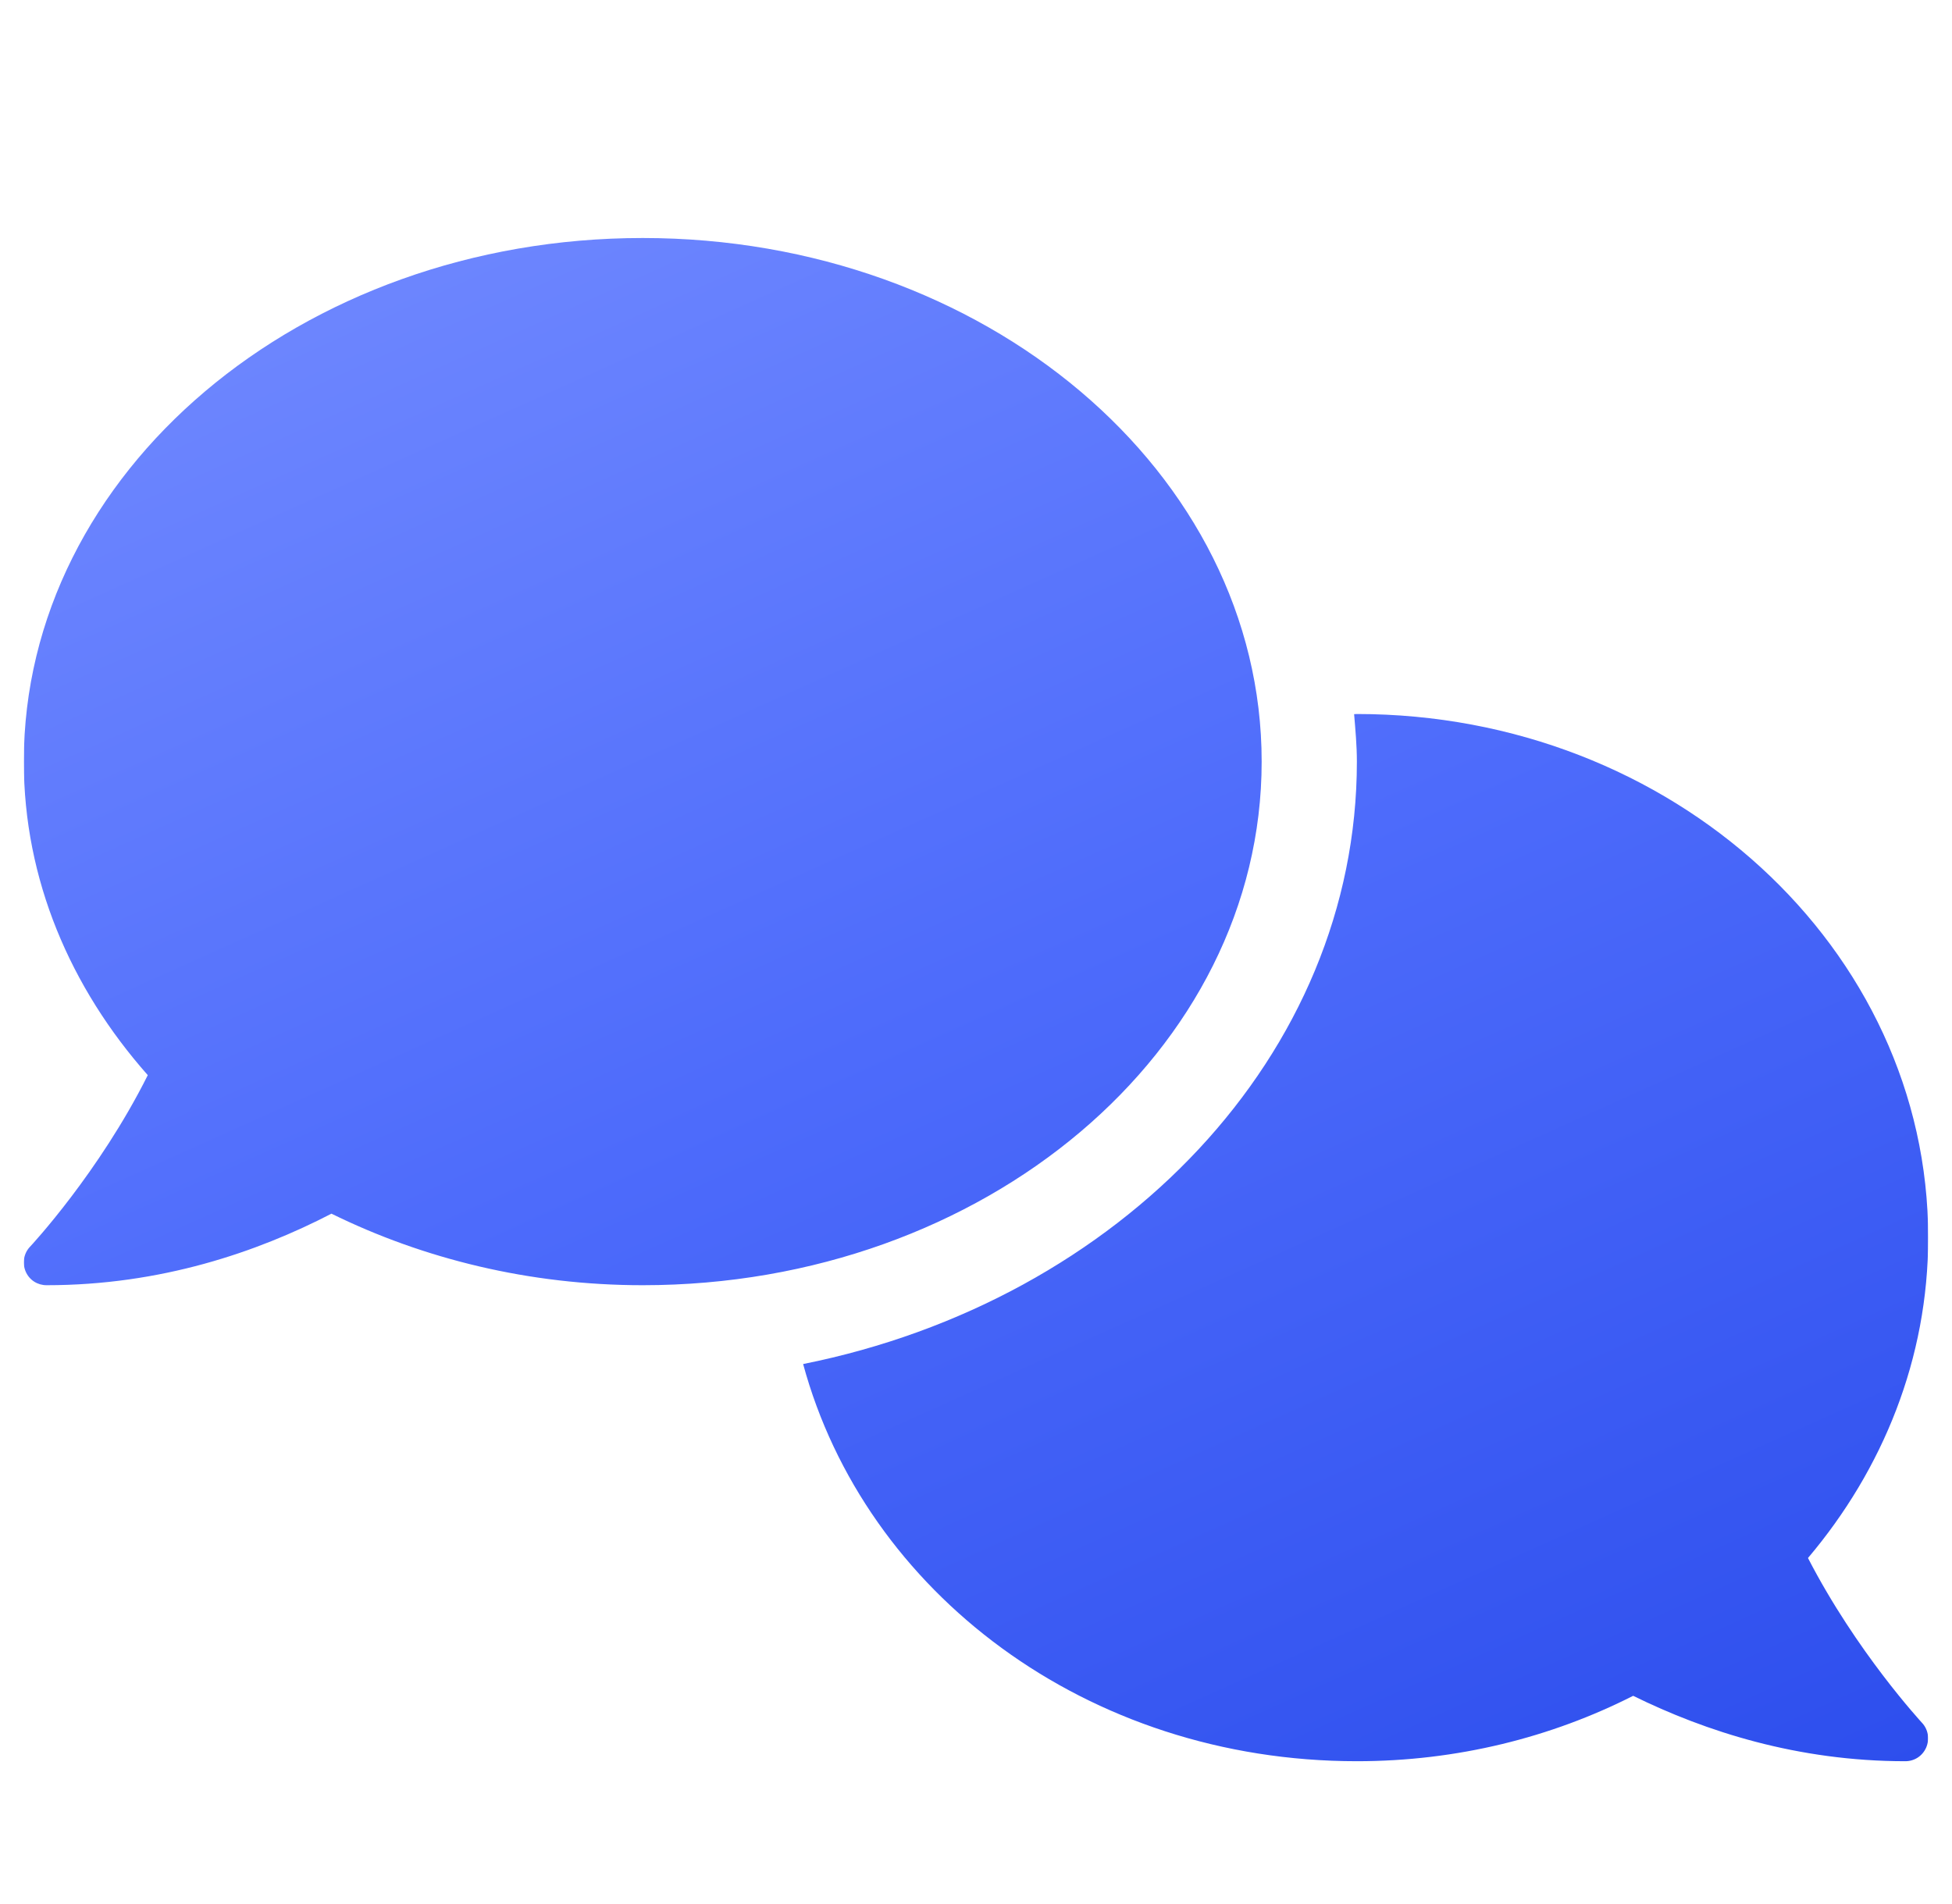 <svg width="41" height="40" viewBox="0 0 41 40" fill="none" xmlns="http://www.w3.org/2000/svg">
<g clip-path="url(#clip0_3396_5693)">
<g filter="url(#filter0_d_3396_5693)">
<path d="M26.5 15C26.5 8.925 20.681 4 13.5 4C6.319 4 0.5 8.925 0.5 15C0.5 17.473 1.476 19.747 3.104 21.587C2.08 23.635 0.652 25.17 0.63 25.192C0.499 25.33 0.463 25.535 0.54 25.715C0.619 25.894 0.788 26 0.979 26C3.376 26 5.401 25.305 6.962 24.497C8.887 25.444 11.113 26 13.5 26C20.681 26 26.5 21.075 26.5 15ZM37.975 31.731C39.55 29.869 40.5 27.538 40.5 25C40.5 18.925 35.125 14 28.5 14C28.48 14 28.461 14.003 28.442 14.003C28.469 14.331 28.5 14.662 28.5 15C28.5 21.164 23.52 26.325 16.869 27.656C18.169 32.444 22.819 36 28.5 36C30.606 36 32.583 35.499 34.303 34.626C35.825 35.375 37.756 36 40.019 36C40.21 36 40.379 35.892 40.458 35.712C40.534 35.532 40.499 35.328 40.367 35.19C40.35 35.169 38.994 33.706 37.975 31.731Z" fill="url(#paint0_linear_3396_5693)"/>
</g>
</g>
<defs>
<filter id="filter0_d_3396_5693" x="-1.5" y="3" width="44" height="36" filterUnits="userSpaceOnUse" color-interpolation-filters="sRGB">
<feFlood flood-opacity="0" result="BackgroundImageFix"/>
<feColorMatrix in="SourceAlpha" type="matrix" values="0 0 0 0 0 0 0 0 0 0 0 0 0 0 0 0 0 0 127 0" result="hardAlpha"/>
<feOffset dy="1"/>
<feGaussianBlur stdDeviation="1"/>
<feComposite in2="hardAlpha" operator="out"/>
<feColorMatrix type="matrix" values="0 0 0 0 0.537 0 0 0 0 0.613 0 0 0 0 0.977 0 0 0 0.25 0"/>
<feBlend mode="normal" in2="BackgroundImageFix" result="effect1_dropShadow_3396_5693"/>
<feBlend mode="normal" in="SourceGraphic" in2="effect1_dropShadow_3396_5693" result="shape"/>
</filter>
<linearGradient id="paint0_linear_3396_5693" x1="0.5" y1="4" x2="19.211" y2="45.58" gradientUnits="userSpaceOnUse">
<stop stop-color="#738BFF"/>
<stop offset="0.5" stop-color="#4D6BFB"/>
<stop offset="1" stop-color="#2D4EED"/>
</linearGradient>
<clipPath id="clip0_3396_5693">
<rect width="40" height="40" fill="white" transform="translate(0.5)"/>
</clipPath>
</defs>
</svg>
